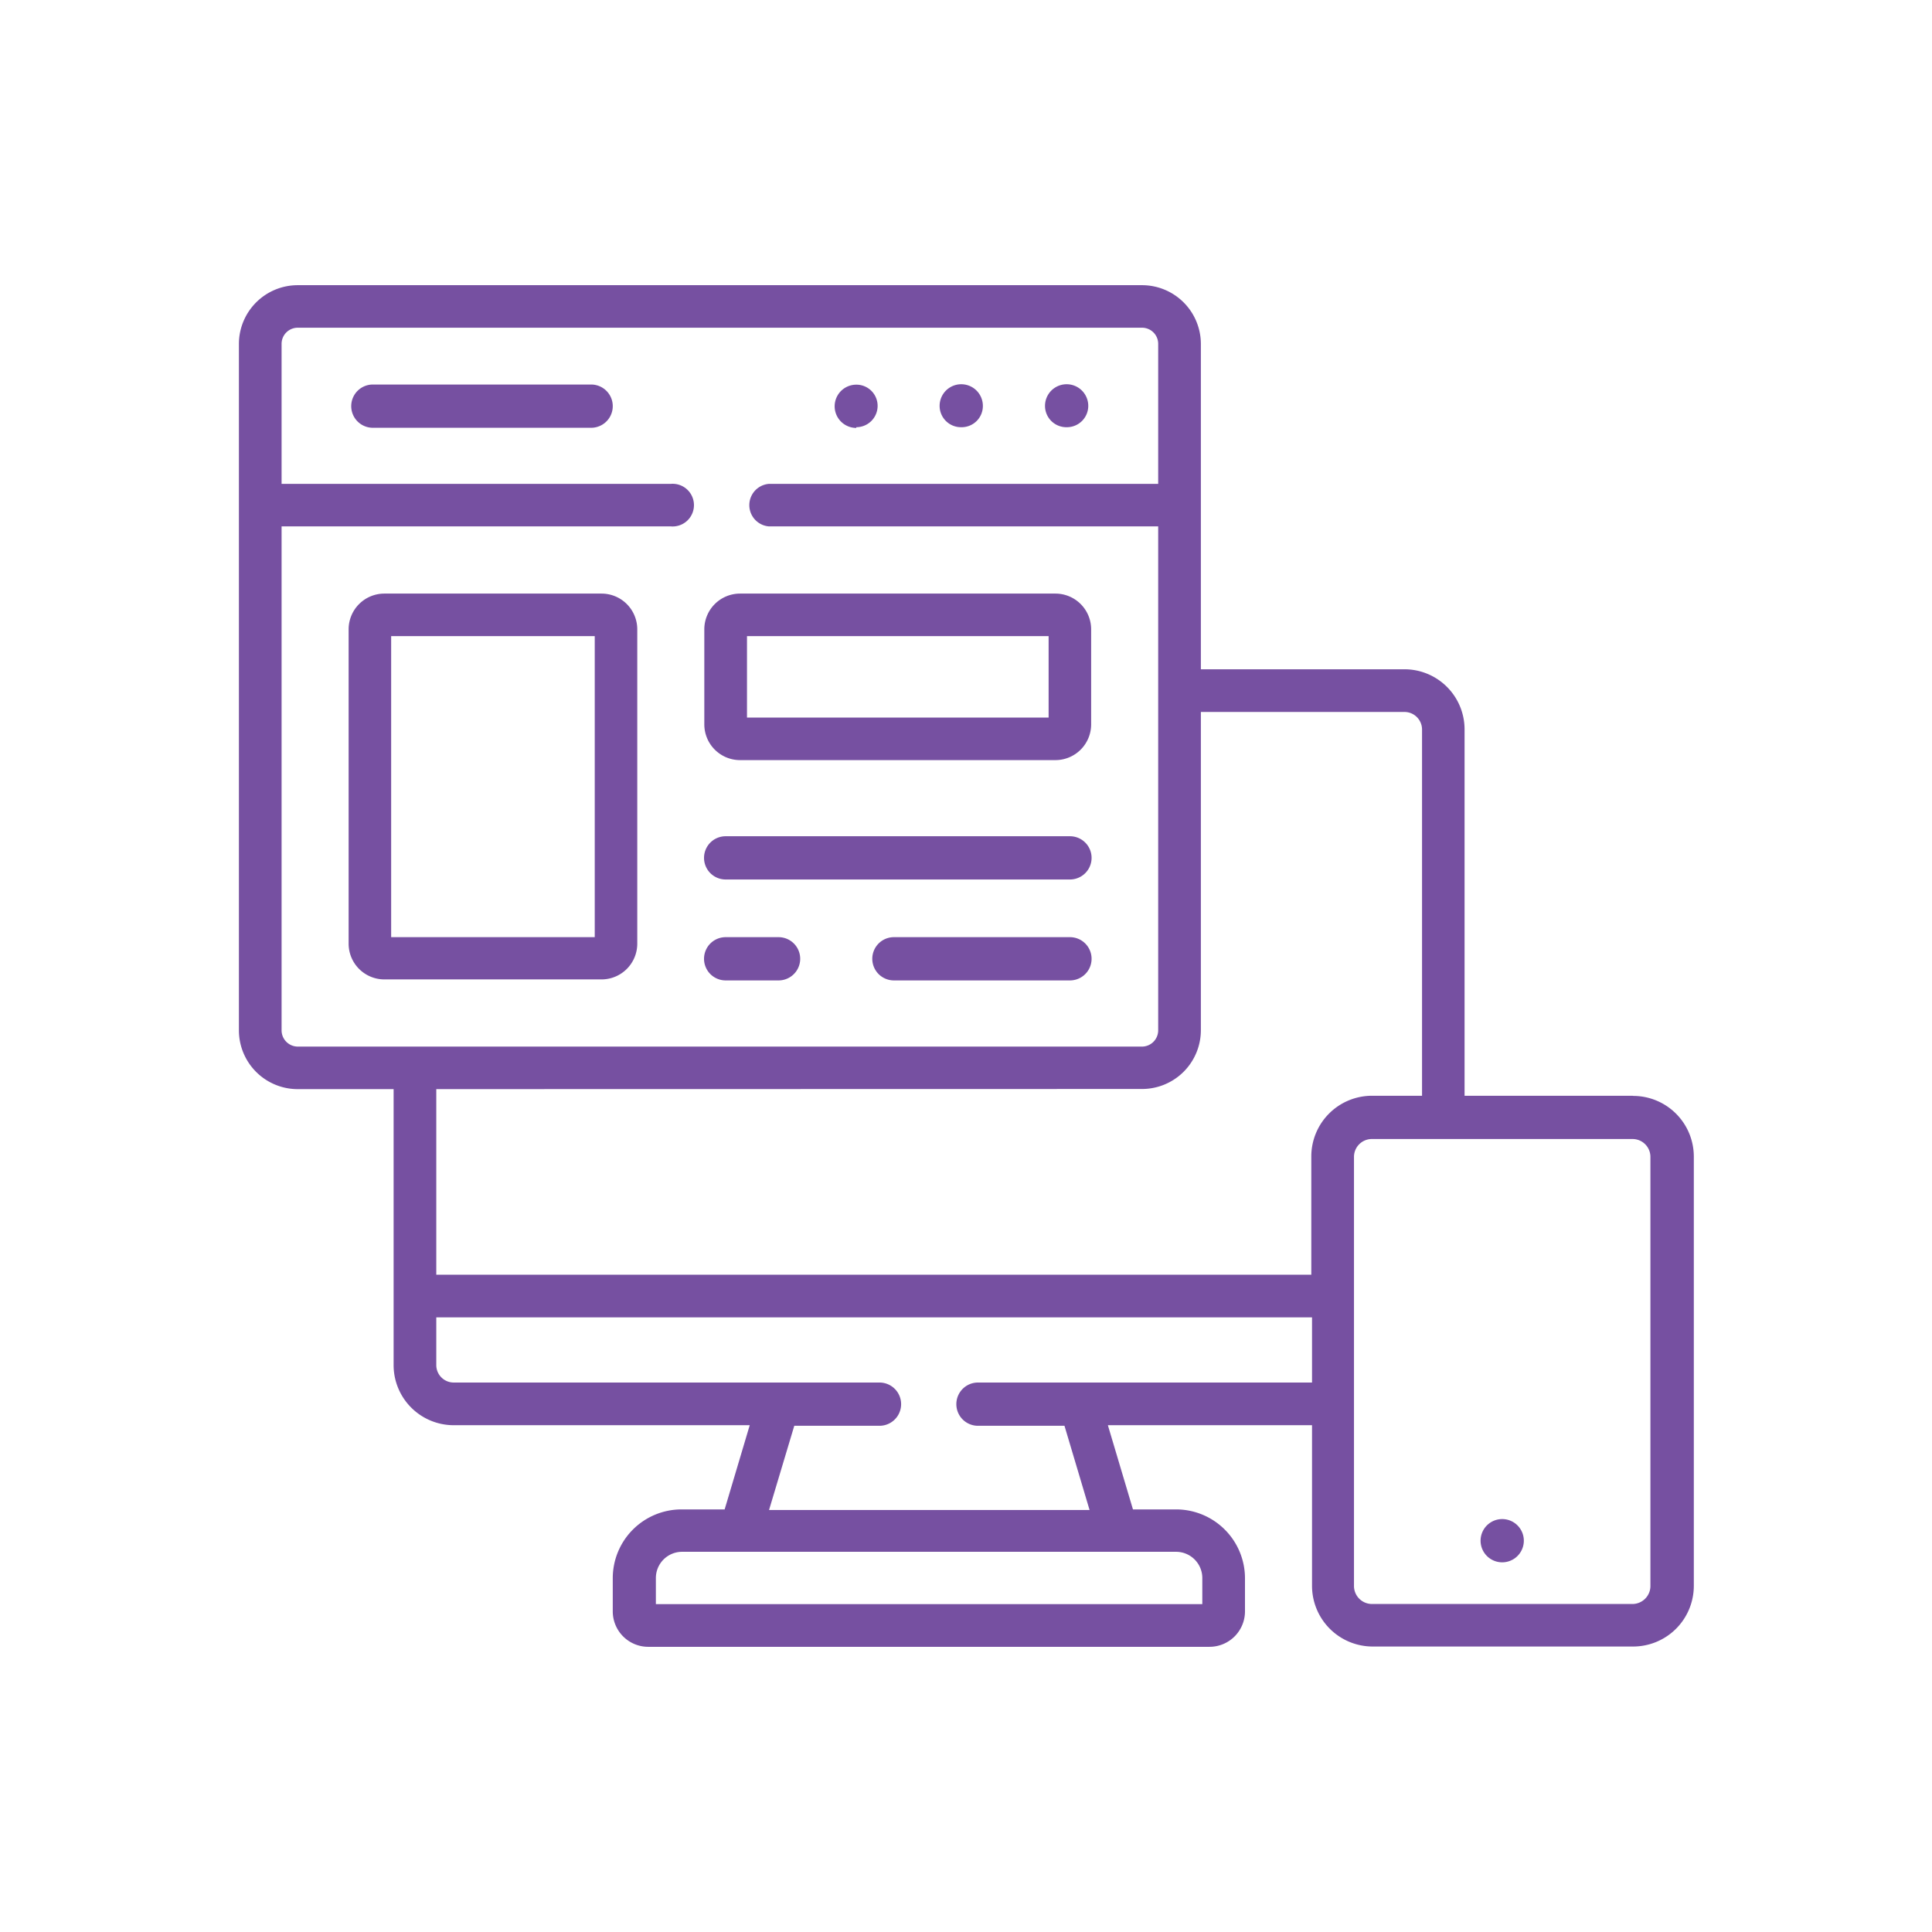 <svg id="Layer_1" data-name="Layer 1" xmlns="http://www.w3.org/2000/svg" viewBox="0 0 134 134"><defs><style>.cls-1{fill:#7650a1;}</style></defs><path class="cls-1" d="M74,29.63a1.48,1.48,0,0,0,1.48-1.48h0a1.48,1.48,0,0,0-3,0A1.48,1.48,0,0,0,74,29.63Z"/><path class="cls-1" d="M66.7,29.63a1.47,1.47,0,0,0,1.47-1.48h0a1.48,1.48,0,0,0-3,0,1.48,1.48,0,0,0,1.48,1.48Z"/><path class="cls-1" d="M59.39,29.63a1.48,1.48,0,0,0,1.48-1.48h0a1.47,1.47,0,0,0-1.48-1.47,1.48,1.48,0,0,0,0,3Z"/><path class="cls-1" d="M41,26.67H25.86a1.48,1.48,0,0,0,0,3H41a1.48,1.48,0,1,0,0-3Z"/><path class="cls-1" d="M73.21,41.17H51.33a2.48,2.48,0,0,0-2.48,2.47v6.6a2.48,2.48,0,0,0,2.48,2.48H73.21a2.48,2.48,0,0,0,2.47-2.48v-6.6A2.48,2.48,0,0,0,73.21,41.17Zm-.48,8.6H51.81V44.12H72.73Z"/><path class="cls-1" d="M74.21,58H50.33a1.48,1.48,0,0,0,0,3H74.21a1.48,1.48,0,0,0,0-3Z"/><path class="cls-1" d="M54,65H50.33a1.48,1.48,0,1,0,0,3H54a1.48,1.48,0,0,0,0-3Z"/><path class="cls-1" d="M74.21,65H62a1.48,1.48,0,0,0,0,3H74.21a1.48,1.48,0,0,0,0-3Z"/><path class="cls-1" d="M104.19,105.36h0a1.48,1.48,0,0,0,0,3h0a1.48,1.48,0,0,0,0-3Z"/><path class="cls-1" d="M113.23,76H101.58V50.59a4.17,4.17,0,0,0-4.17-4.17H83.29V23.85a4.08,4.08,0,0,0-4.08-4.07H20.65a4.08,4.08,0,0,0-4.08,4.07V71.46a4.08,4.08,0,0,0,4.08,4.08H27.3V94.68a4.17,4.17,0,0,0,4.17,4.17H52l-1.74,5.84h-3a4.77,4.77,0,0,0-4.76,4.77v2.3A2.46,2.46,0,0,0,45,114.22H83.89a2.46,2.46,0,0,0,2.46-2.46v-2.3a4.78,4.78,0,0,0-4.77-4.77h-3l-1.74-5.84H91V110a4.21,4.21,0,0,0,4.2,4.2h18.08a4.21,4.21,0,0,0,4.2-4.2V80.21a4.21,4.21,0,0,0-4.2-4.2Zm-93.7-4.55V36.51h27a1.48,1.48,0,1,0,0-2.95h-27V23.85a1.12,1.12,0,0,1,1.12-1.12H79.21a1.12,1.12,0,0,1,1.12,1.12v9.71h-27a1.48,1.48,0,0,0,0,2.95h27V71.46a1.13,1.13,0,0,1-1.12,1.13H20.65A1.13,1.13,0,0,1,19.53,71.46Zm59.68,4.08a4.08,4.08,0,0,0,4.08-4.08V49.38H97.41a1.22,1.22,0,0,1,1.22,1.21V76H95.15a4.21,4.21,0,0,0-4.2,4.2v8.21H30.26V75.54Zm4.18,33.92v1.81H45.49v-1.81a1.82,1.82,0,0,1,1.81-1.82H81.58A1.82,1.82,0,0,1,83.39,109.46ZM67.83,95.89a1.48,1.48,0,0,0,0,3h6l1.74,5.84H53.34l1.75-5.84H61a1.48,1.48,0,0,0,0-3H31.47a1.21,1.21,0,0,1-1.21-1.21V91.37H91v4.52ZM114.47,110a1.25,1.25,0,0,1-1.24,1.25H95.15A1.25,1.25,0,0,1,93.91,110V80.21A1.24,1.24,0,0,1,95.15,79h18.08a1.24,1.24,0,0,1,1.24,1.24Z"/><path class="cls-1" d="M41.72,41.17H26.66a2.48,2.48,0,0,0-2.48,2.47V65.45a2.48,2.48,0,0,0,2.48,2.48H41.72a2.48,2.48,0,0,0,2.48-2.48V43.64A2.48,2.48,0,0,0,41.72,41.17ZM41.25,65H27.13V44.12H41.25Z"/></svg>